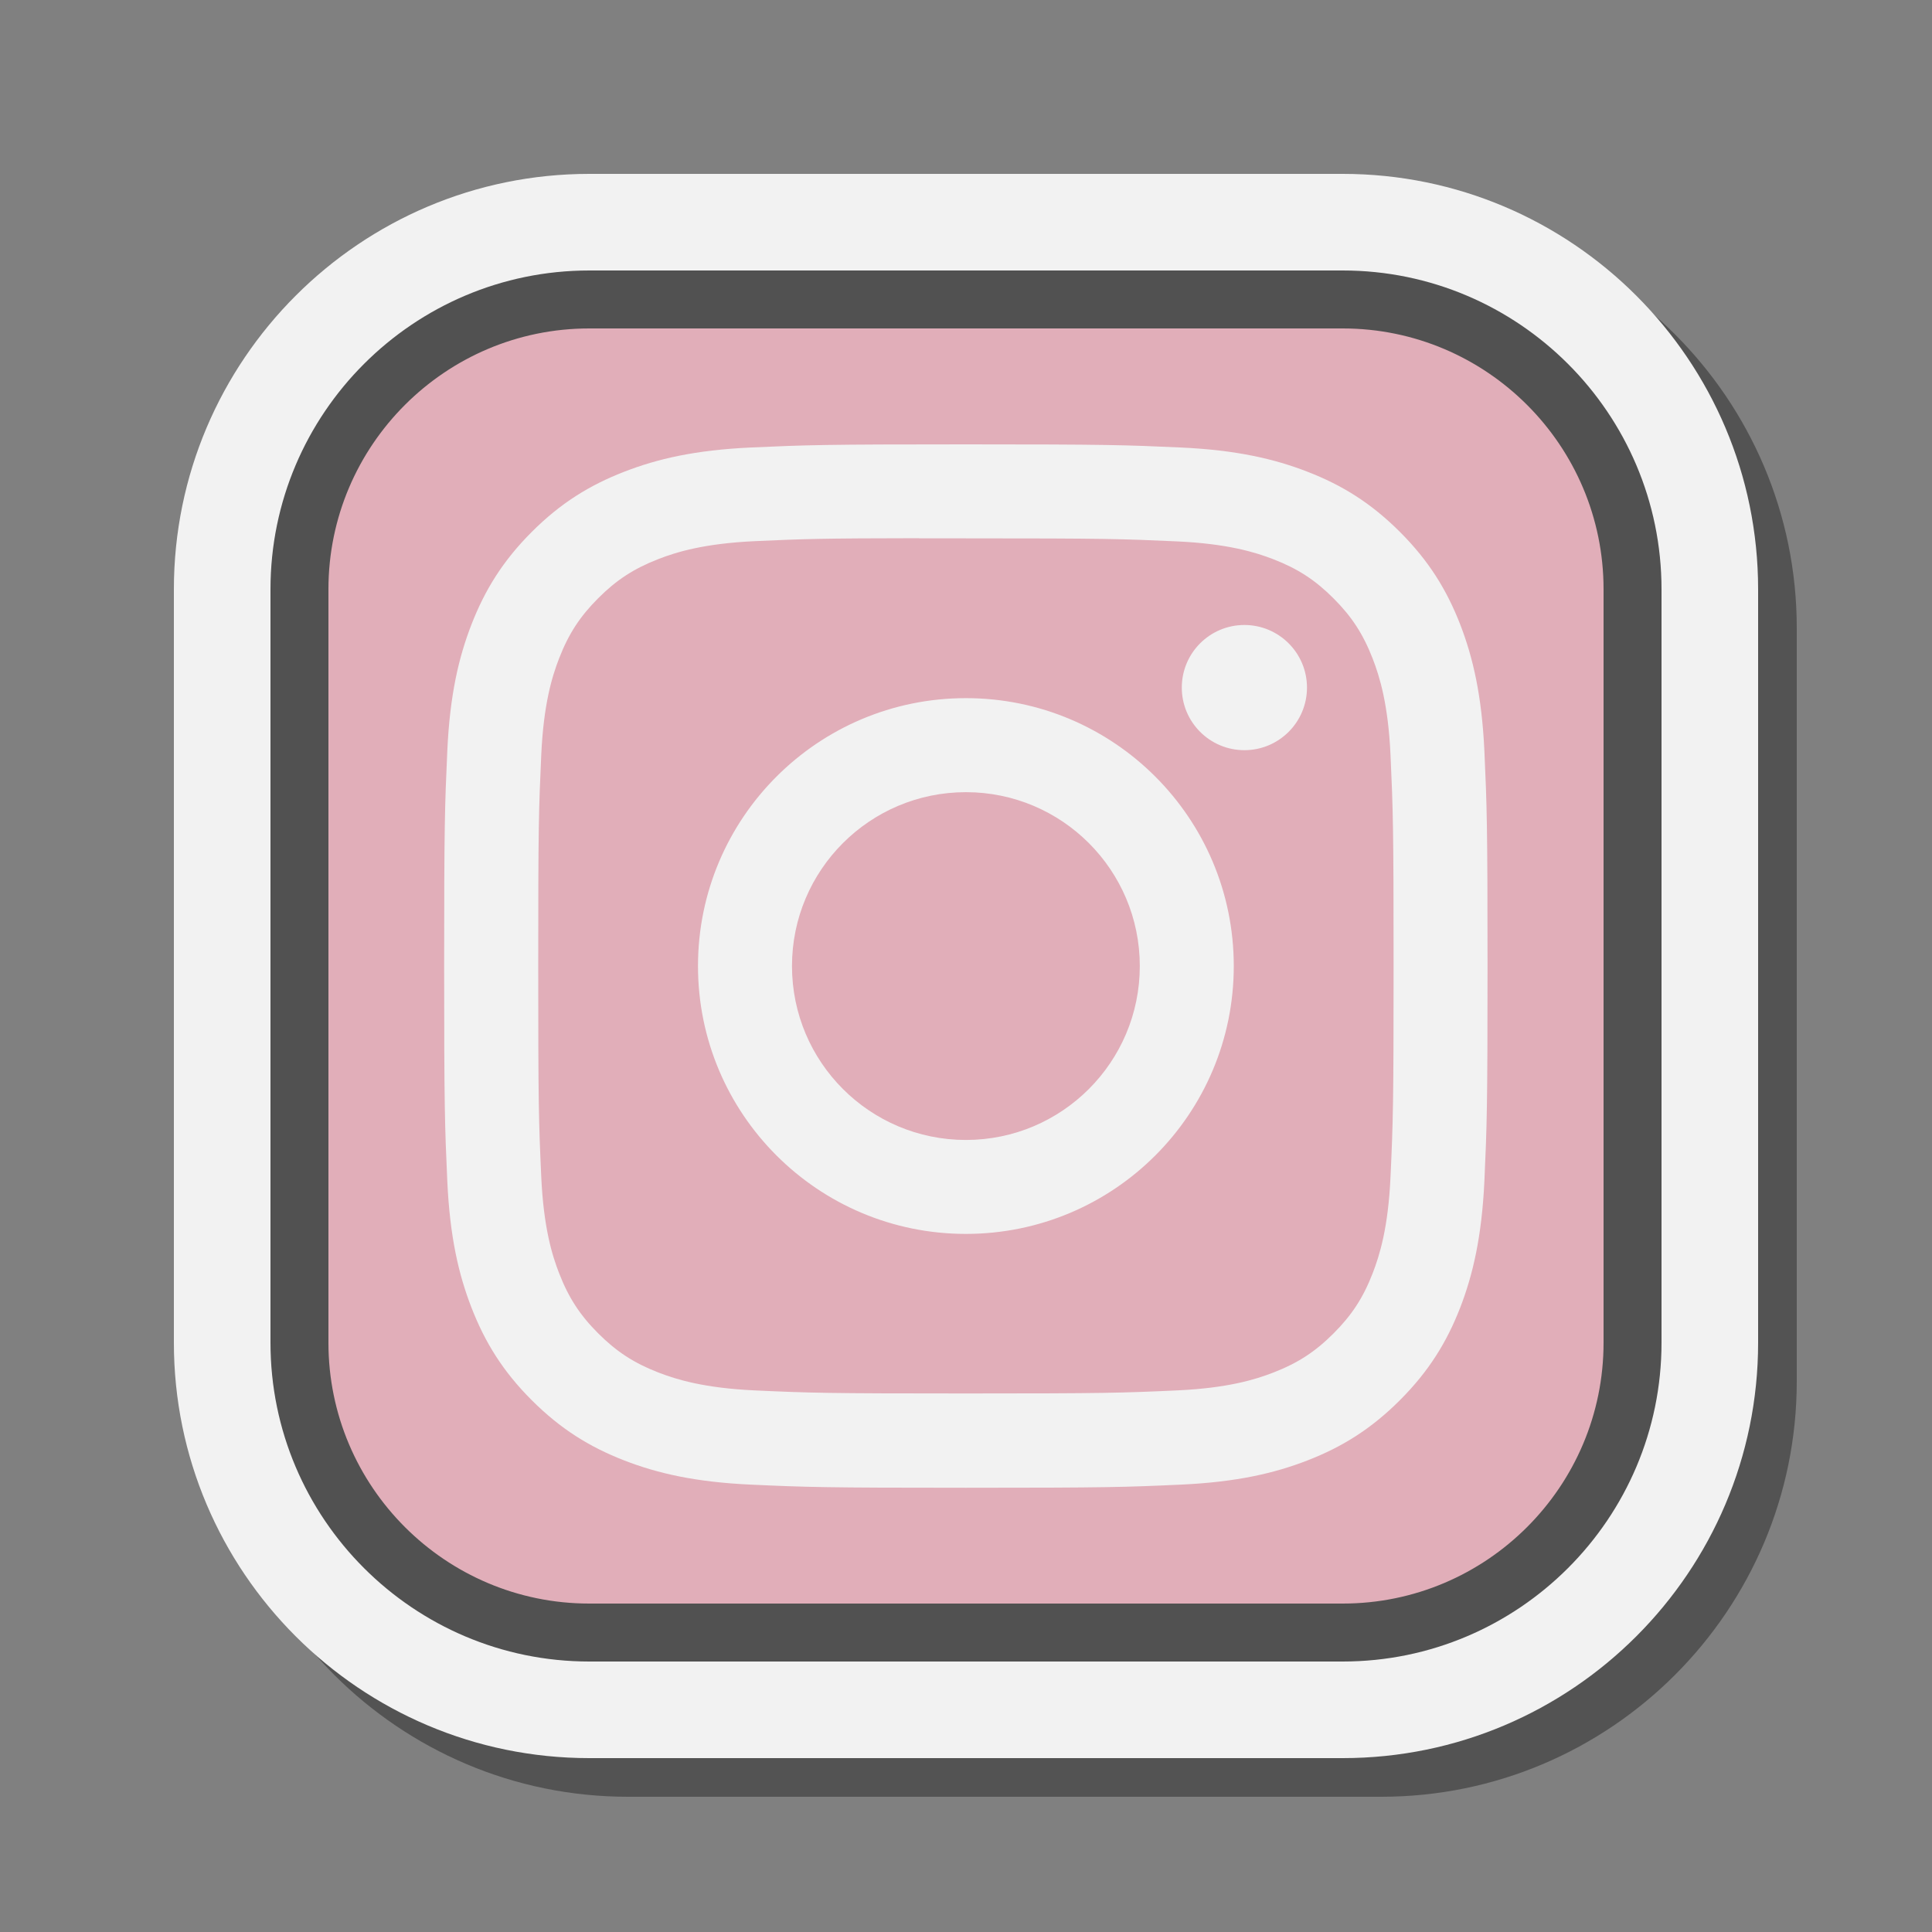 <svg width="75" height="75" viewBox="0 0 75 75" fill="none" xmlns="http://www.w3.org/2000/svg">
<rect x="0" y="0" width="75" height="75" fill="#808080" stroke="none"/>
<path opacity="0.35" d="M24.375 69.75C15.484 69.75 8.25 62.516 8.25 53.625V24.375C8.25 15.484 15.484 8.25 24.375 8.25H53.625C62.516 8.25 69.75 15.484 69.75 24.375V53.625C69.75 62.516 62.516 69.75 53.625 69.75H24.375Z" fill="black"/>
<path d="M22.875 68.25C13.984 68.25 6.75 61.016 6.75 52.125V22.875C6.75 13.984 13.984 6.75 22.875 6.75H52.125C61.016 6.75 68.25 13.984 68.25 22.875V52.125C68.25 61.016 61.016 68.25 52.125 68.25H22.875Z" fill="#F2F2F2"/>
<path d="M52.125 63.375H22.875C16.662 63.375 11.625 58.338 11.625 52.125V22.875C11.625 16.662 16.662 11.625 22.875 11.625H52.125C58.338 11.625 63.375 16.662 63.375 22.875V52.125C63.375 58.338 58.338 63.375 52.125 63.375Z" fill="#E1AEB9"/>
<path d="M52.125 64.5H22.875C16.052 64.5 10.5 58.949 10.5 52.125V22.875C10.5 16.052 16.052 10.5 22.875 10.5H52.125C58.949 10.5 64.5 16.052 64.5 22.875V52.125C64.5 58.949 58.949 64.5 52.125 64.5ZM22.875 12.75C17.292 12.75 12.75 17.292 12.75 22.875V52.125C12.75 57.708 17.292 62.25 22.875 62.25H52.125C57.708 62.25 62.25 57.708 62.25 52.125V22.875C62.25 17.292 57.708 12.75 52.125 12.75H22.875Z" fill="#515151"/>
<path d="M37.496 17.25C31.996 17.25 31.306 17.274 29.146 17.372C26.989 17.471 25.518 17.812 24.23 18.314C22.898 18.831 21.768 19.523 20.643 20.649C19.517 21.775 18.824 22.904 18.305 24.236C17.803 25.525 17.462 26.996 17.364 29.152C17.267 31.312 17.242 32.002 17.242 37.503C17.242 43.004 17.267 43.691 17.364 45.851C17.463 48.008 17.804 49.479 18.305 50.767C18.823 52.099 19.515 53.229 20.641 54.354C21.766 55.48 22.896 56.174 24.227 56.692C25.516 57.193 26.988 57.534 29.143 57.633C31.303 57.731 31.994 57.755 37.493 57.755C42.994 57.755 43.682 57.731 45.842 57.633C47.998 57.534 49.471 57.193 50.76 56.692C52.091 56.174 53.22 55.48 54.345 54.354C55.471 53.228 56.164 52.099 56.683 50.767C57.181 49.478 57.522 48.007 57.624 45.851C57.721 43.691 57.746 43.003 57.746 37.502C57.746 32.002 57.721 31.312 57.624 29.152C57.523 26.995 57.181 25.524 56.683 24.236C56.164 22.904 55.471 21.774 54.345 20.649C53.218 19.523 52.092 18.83 50.758 18.314C49.468 17.812 47.995 17.471 45.839 17.372C43.68 17.274 42.992 17.25 37.49 17.25H37.496ZM35.68 20.899C36.219 20.899 36.821 20.899 37.496 20.899C42.904 20.899 43.544 20.919 45.679 21.016C47.654 21.106 48.726 21.436 49.44 21.713C50.385 22.08 51.059 22.519 51.767 23.228C52.476 23.937 52.915 24.612 53.283 25.557C53.56 26.27 53.891 27.342 53.98 29.316C54.077 31.451 54.099 32.093 54.099 37.497C54.099 42.901 54.078 43.544 53.98 45.678C53.891 47.653 53.56 48.724 53.283 49.437C52.916 50.382 52.476 51.055 51.767 51.764C51.059 52.472 50.386 52.911 49.44 53.279C48.727 53.557 47.654 53.886 45.679 53.976C43.544 54.073 42.903 54.094 37.496 54.094C32.089 54.094 31.448 54.074 29.313 53.976C27.338 53.885 26.267 53.555 25.552 53.278C24.608 52.911 23.933 52.471 23.224 51.763C22.515 51.054 22.076 50.38 21.708 49.435C21.43 48.721 21.101 47.65 21.011 45.676C20.914 43.541 20.894 42.899 20.894 37.491C20.894 32.083 20.914 31.445 21.011 29.31C21.101 27.335 21.43 26.264 21.708 25.549C22.075 24.605 22.515 23.93 23.224 23.221C23.933 22.512 24.608 22.073 25.552 21.705C26.267 21.427 27.338 21.098 29.313 21.007C31.181 20.922 31.905 20.897 35.68 20.893V20.899V20.899ZM48.307 24.262C46.965 24.262 45.877 25.35 45.877 26.692C45.877 28.034 46.965 29.122 48.307 29.122C49.648 29.122 50.737 28.034 50.737 26.692C50.737 25.35 49.648 24.262 48.307 24.262V24.262ZM37.496 27.102C31.753 27.102 27.096 31.759 27.096 37.502C27.096 43.246 31.753 47.9 37.496 47.9C43.24 47.9 47.895 43.246 47.895 37.502C47.895 31.759 43.24 27.102 37.496 27.102ZM37.496 30.752C41.224 30.752 44.247 33.774 44.247 37.502C44.247 41.23 41.224 44.253 37.496 44.253C33.768 44.253 30.745 41.23 30.745 37.502C30.745 33.774 33.768 30.752 37.496 30.752Z" fill="#F2F2F2"/>
</svg>
